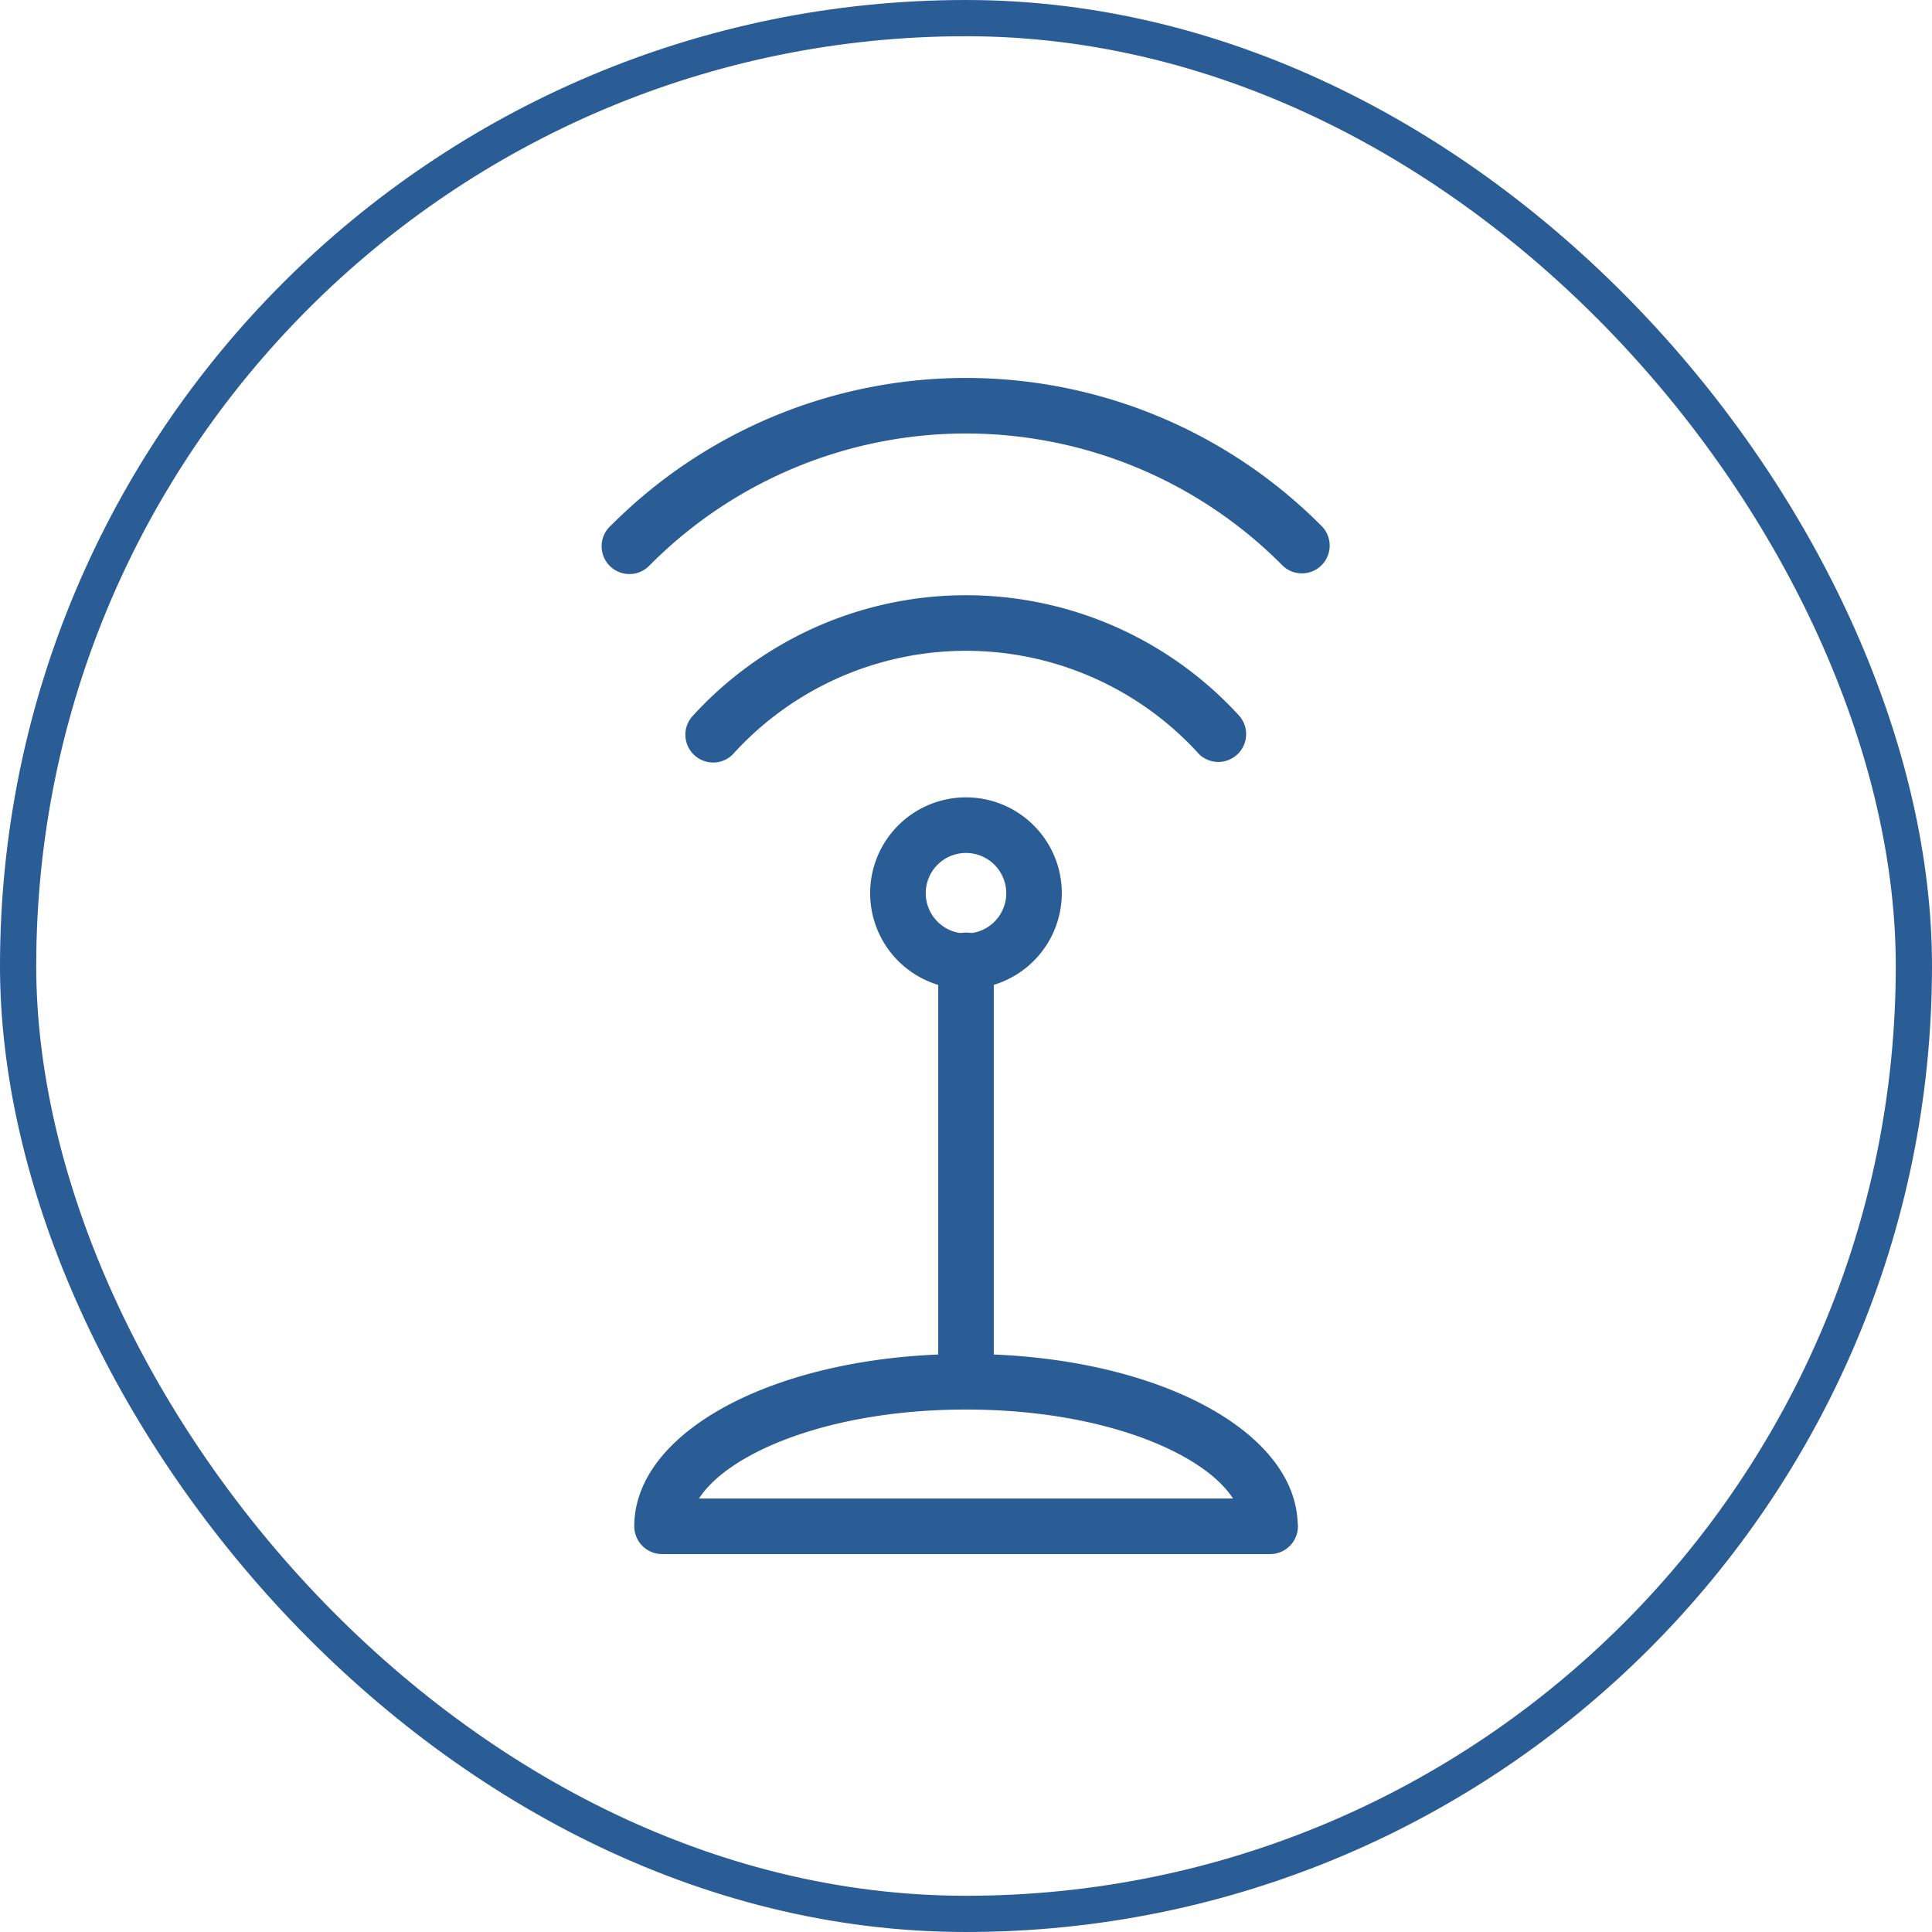 <svg xmlns="http://www.w3.org/2000/svg" height="80" viewBox="0 0 80 80" width="80"><g fill="none" stroke="#2a5c96" stroke-width="1.5"><rect height="80" rx="40" stroke="none" width="80"/><rect fill="none" height="78.5" rx="39.25" width="78.5" x=".75" y=".75"/></g><g fill="#2a5c96"><path d="m344.957 716.427a1.151 1.151 0 0 1 -.811-1.966 15.313 15.313 0 0 1 22.567 0 1.151 1.151 0 0 1 -1.623 1.631 13.02 13.02 0 0 0 -19.32 0 1.145 1.145 0 0 1 -.813.335z" transform="translate(-315.428 -684.853)"/><path d="m363.812 694.128a1.147 1.147 0 0 1 -.782-.306 18.447 18.447 0 0 0 -26.25 0 1.151 1.151 0 1 1 -1.563-1.688 20.742 20.742 0 0 1 29.377 0 1.15 1.15 0 0 1 -.782 1.995z" transform="translate(-309.905 -670.387)"/><path d="m372.263 765.2a1.15 1.15 0 0 1 -1.15-1.15v-16.972a1.15 1.15 0 1 1 2.3 0v16.976a1.15 1.15 0 0 1 -1.15 1.146z" transform="translate(-332.263 -707.312)"/><path d="m364.623 799.714h-25.18a1.151 1.151 0 0 1 -1.15-1.15c0-4 6.034-7.137 13.736-7.137 7.6 0 13.576 3.052 13.733 6.978a1.2 1.2 0 0 1 .011.158 1.15 1.15 0 0 1 -1.15 1.151zm-23.651-2.3h22.115c-1.242-1.914-5.44-3.685-11.058-3.685s-9.816 1.771-11.057 3.684z" transform="translate(-312.029 -735.363)"/><path d="m367.734 739.265a3.968 3.968 0 1 1 3.966-3.965 3.972 3.972 0 0 1 -3.966 3.965zm0-5.634a1.667 1.667 0 1 0 1.666 1.669 1.669 1.669 0 0 0 -1.666-1.669z" transform="translate(-327.733 -698.312)"/></g><path d="m0 0h80v80h-80z" fill="none"/></svg>